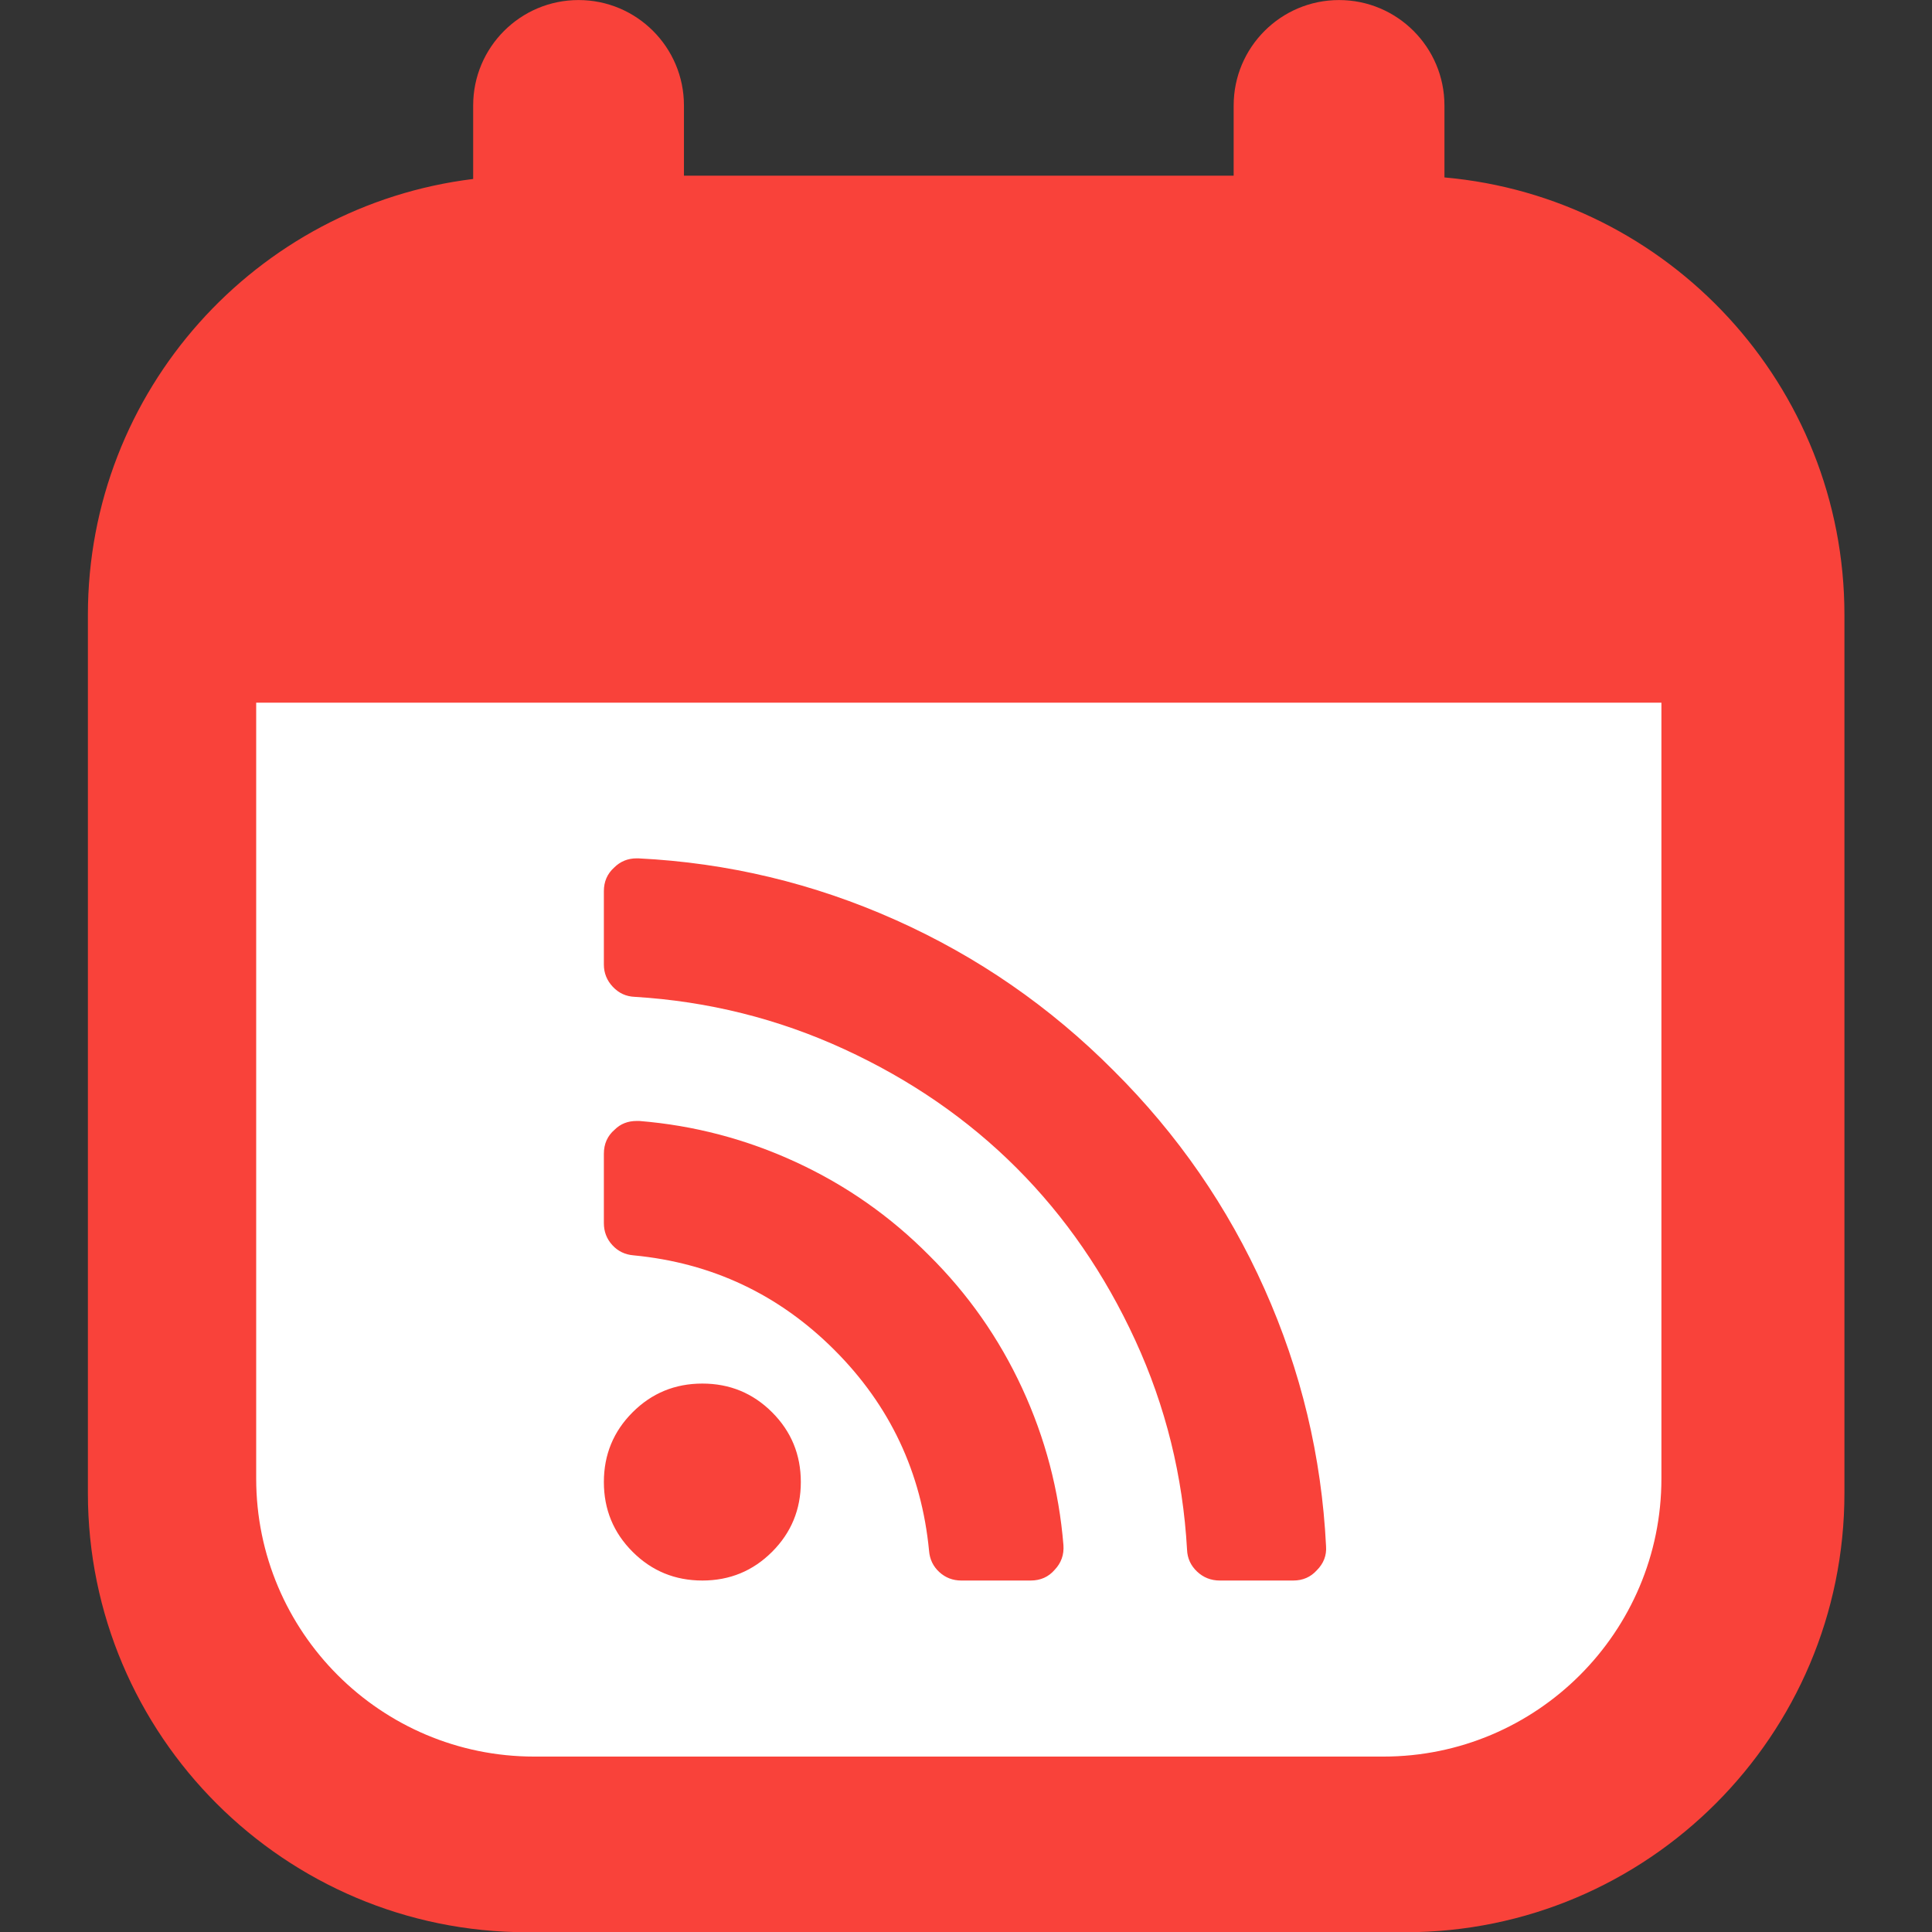 <?xml version="1.0" encoding="UTF-8"?>
<svg xmlns="http://www.w3.org/2000/svg" clip-rule="evenodd" fill-rule="evenodd" stroke-linejoin="round" stroke-miterlimit="2" viewBox="0 0 512 512">
  <rect x="0" y="0" width="512" height="512" fill="#333333" stroke="none"/>
  <g transform="matrix(.931 0 0 .931 -173.869 -112.647)">
    <path d="m253.691 292.155h423.398v329.772h-423.398z" fill="#fff"></path>
    <g fill="#f9423a">
      <path d="m537.916 171.008h-156.475v-20c0-16.557-13.443-30-30-30-16.558 0-30 13.443-30 30v20.933c-61.764 7.564-109.668 60.266-109.668 124.067v250c0 68.989 56.011 125 125 125h250c68.99 0 125-56.011 125-125v-250c0-65.236-50.082-118.868-113.857-124.509v-20.491c0-16.557-13.443-30-30-30-16.558 0-30 13.443-30 30zm-278.238 370.849c0 43.684 35.467 79.151 79.152 79.151h241.697c43.685 0 79.151-35.467 79.151-79.151v-220.844h-400z"></path>
      <path d="m384 192c0-53.333-18.667-98.667-56-136s-82.667-56-136-56-98.667 18.667-136 56-56 82.667-56 136 18.667 98.667 56 136 82.667 56 136 56 98.667-18.667 136-56 56-82.667 56-136zm512-123c1.333-18.667-4.333-34.667-17-48-12-14-27.667-21-47-21h-135c-16.667 0-31 5.5-43 16.5s-18.667 24.833-20 41.5c-14.667 152.667-76.167 283.167-184.5 391.5s-238.833 169.833-391.5 184.5c-16.667 1.333-30.5 8-41.5 20s-16.5 26.333-16.5 43v135c0 19.333 7 35 21 47 11.333 11.333 25.667 17 43 17h5c106.667-8.667 208.667-35.5 306-80.5s183.667-105.5 259-181.5c76-75.333 136.5-161.667 181.5-259s71.833-199.333 80.5-306zm512-2c1.33-18-4.67-33.667-18-47-12-13.333-27.33-20-46-20h-143c-17.33 0-32.17 5.833-44.5 17.5s-18.83 25.833-19.5 42.5c-8 143.333-41.67 279.5-101 408.5-59.333 129-136.5 241-231.5 336s-207 172.167-336 231.5c-129 59.33-265.167 93.33-408.5 102-16.667.67-30.833 7.17-42.5 19.5s-17.5 26.83-17.5 43.5v143c0 18.67 6.667 34 20 46 12 12 26.667 18 44 18h3c174.667-8.67 341.833-48.67 501.5-120s301.5-169.33 425.5-294c124.67-124 222.67-265.833 294-425.5s111.33-326.833 120-501.5z" fill-rule="nonzero" transform="matrix(.146 0 0 -.146 358.648 570.895)"></path>
    </g>
  </g>
</svg>
